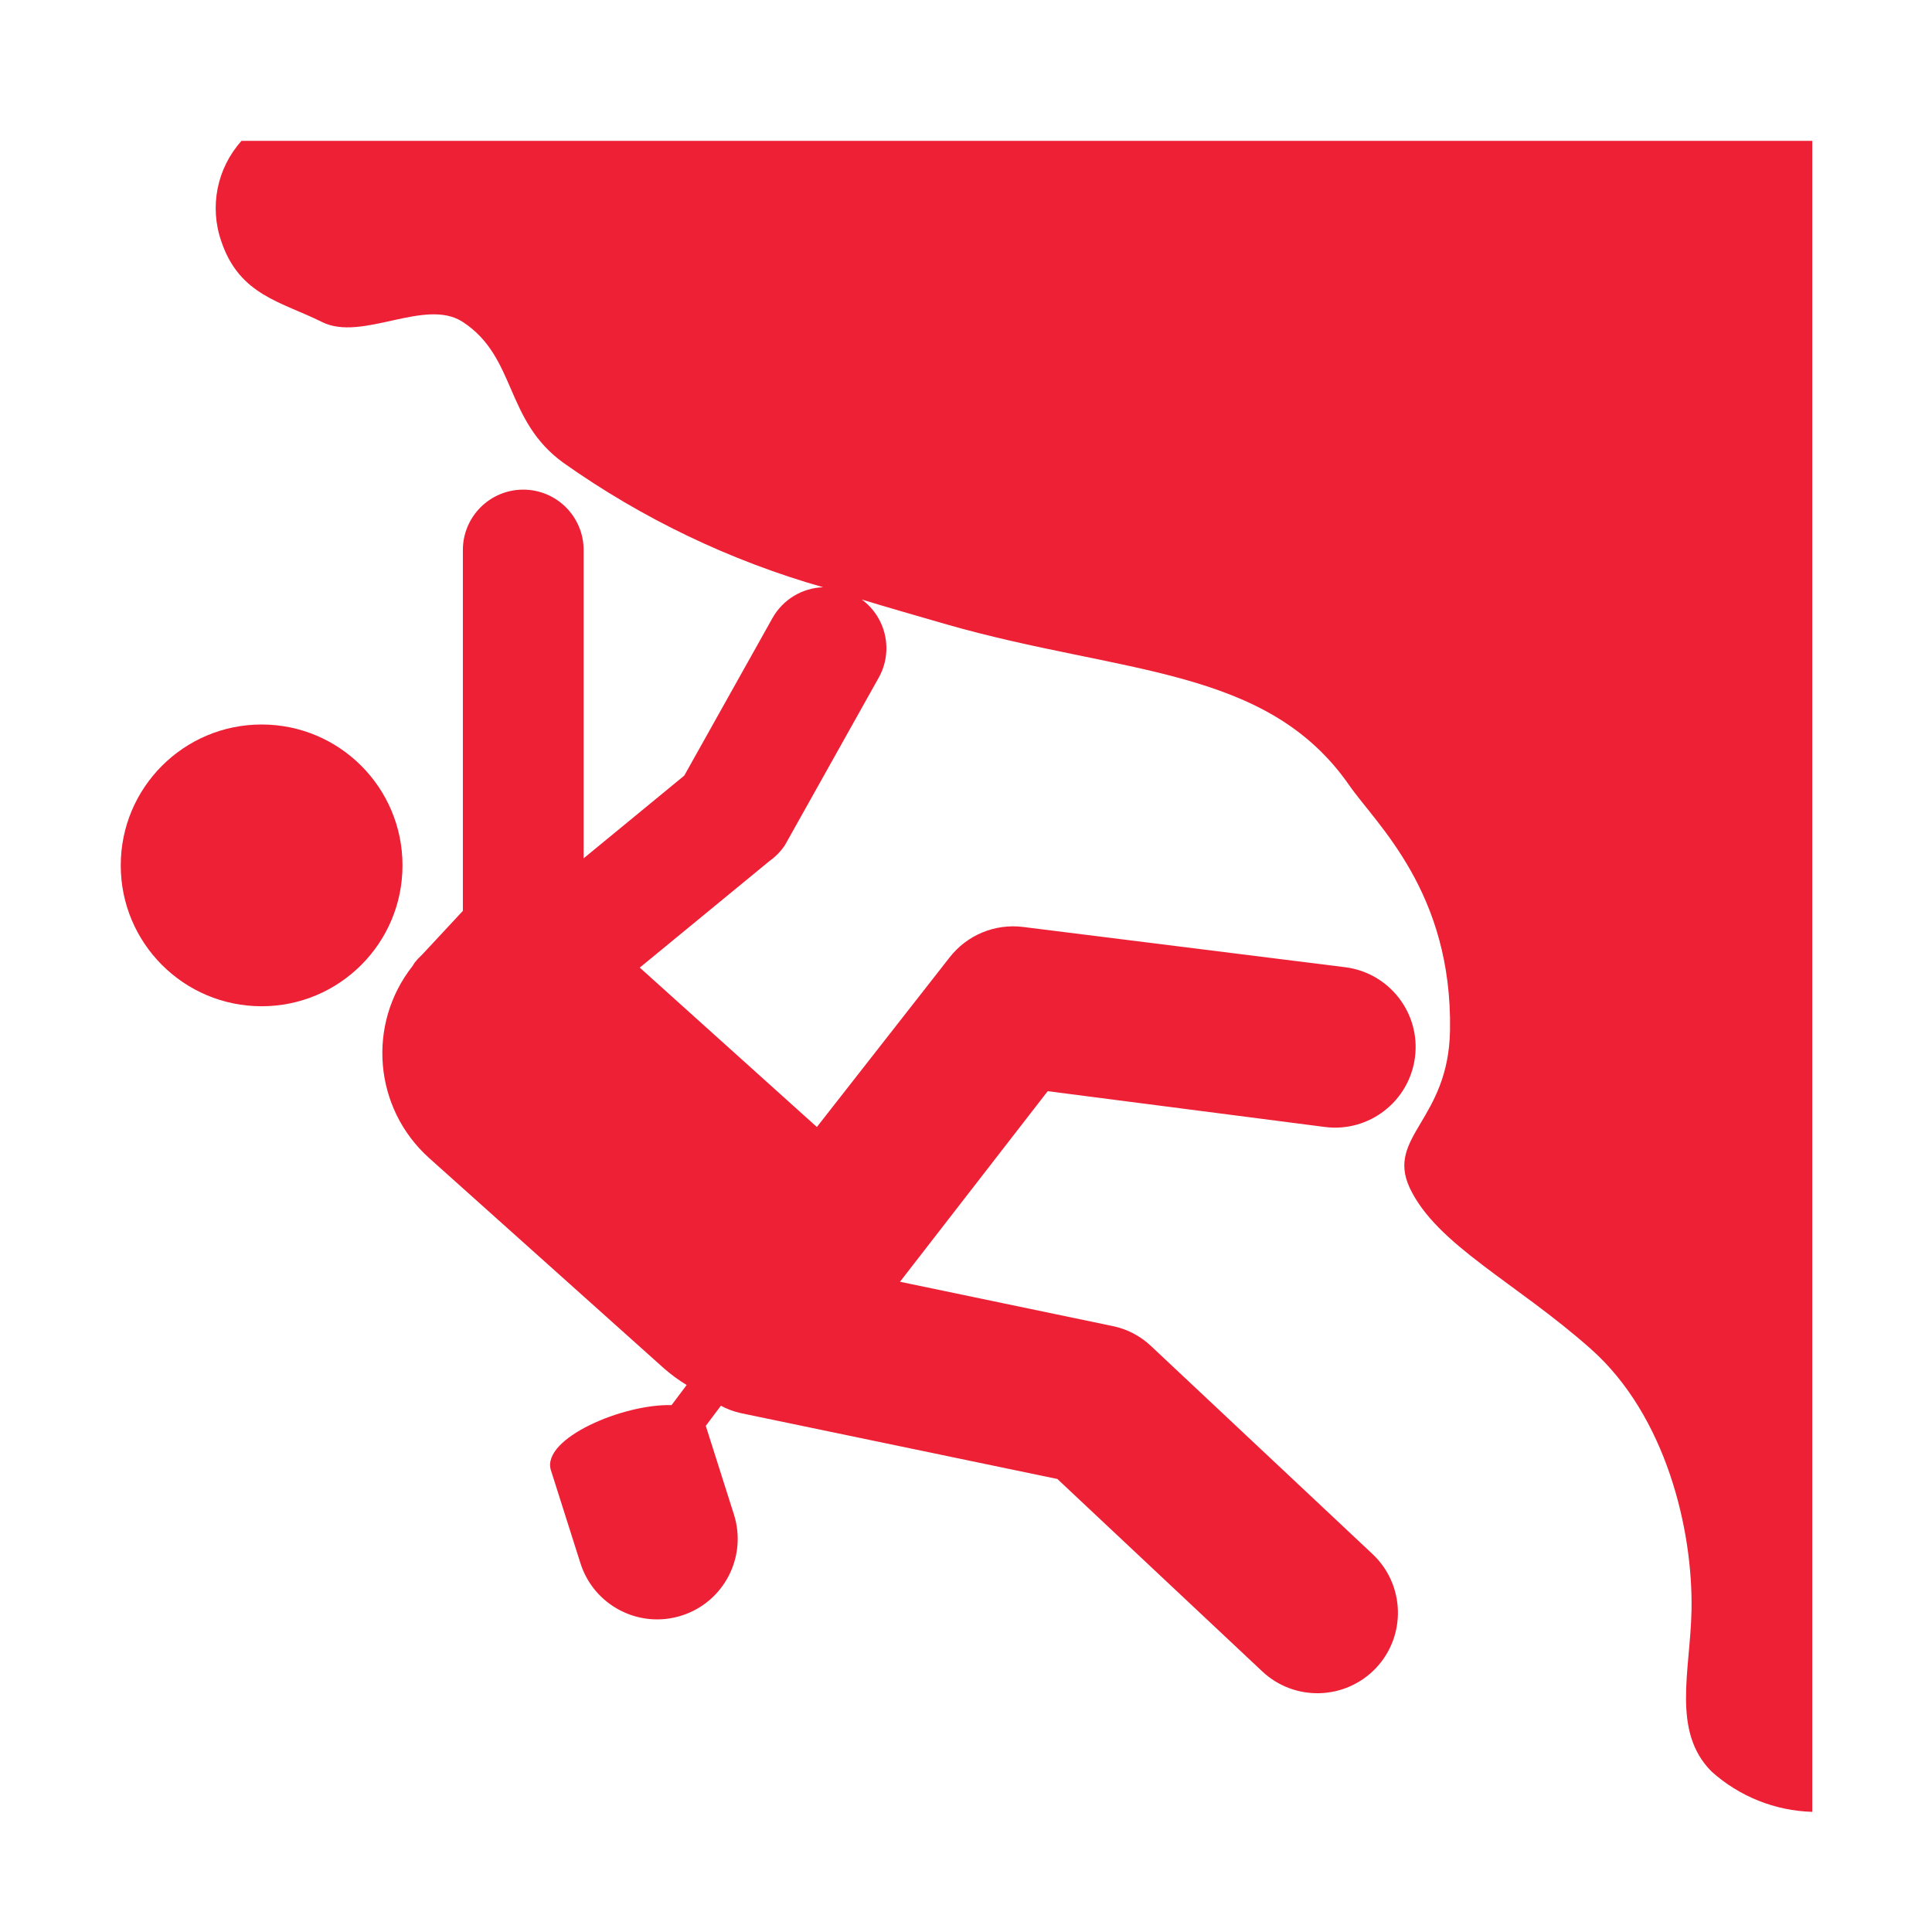 <svg overflow="hidden" xml:space="preserve" xmlns:xlink="http://www.w3.org/1999/xlink" xmlns="http://www.w3.org/2000/svg" height="96" width="96"><g transform="translate(-940 -41)"><path fill="#ED2035" d="M960 84C960 87.866 956.866 91 953 91 949.134 91 946 87.866 946 84 946 80.134 949.134 77 953 77 956.866 77 960 80.134 960 84Z"></path><path fill="#ED2035" d="M952 48C950.778 49.359 950.395 51.276 951 53 951.9 55.68 954 56 956 57 958 58 961.13 55.77 963 57 965.67 58.75 965.07 61.89 968 64 971.92 66.774 976.282 68.864 980.9 70.18 979.856 70.215 978.905 70.791 978.39 71.7L974 79.54 969 83.65 969 68.33C969 66.673 967.657 65.33 966 65.33 964.343 65.33 963 66.673 963 68.33L963 86.26 961 88.41 960.76 88.65C960.7 88.71 960.66 88.78 960.6 88.84L960.5 89 960.5 89C958.219 91.895 958.574 96.062 961.31 98.53L973 109C973.349 109.305 973.724 109.58 974.12 109.82L973.37 110.82C970.97 110.75 966.91 112.47 967.37 114.04L968.84 118.67C969.505 120.777 971.753 121.946 973.86 121.28 975.967 120.615 977.135 118.367 976.47 116.26L975.07 111.85 975.82 110.85C976.135 111.019 976.471 111.143 976.82 111.22L992.54 114.49 1002.72 124.05C1004.33 125.563 1006.86 125.485 1008.38 123.875 1009.89 122.265 1009.81 119.733 1008.2 118.22L997.2 107.89C996.667 107.383 996.001 107.036 995.28 106.89L984.72 104.69 992.06 95.22 1005.84 97C1008.03 97.276 1010.03 95.723 1010.31 93.53 1010.59 91.337 1009.03 89.336 1006.84 89.06L990.84 87.06C989.437 86.884 988.046 87.462 987.18 88.58L980.59 97 971.79 89.08 978.24 83.78C978.539 83.569 978.796 83.304 979 83L983.67 74.66C984.4 73.34 984.036 71.683 982.82 70.79 984.13 71.19 985.53 71.59 987.05 72.03 995.76 74.52 1002.94 74.1 1007.05 80.03 1008.39 81.96 1012.17 85.33 1012.05 92.2 1011.98 96.67 1008.86 97.47 1010.05 100.03 1011.39 102.86 1015.31 104.71 1019.05 108.03 1022.79 111.35 1024.13 117.03 1024.05 121.03 1023.99 124.03 1023.05 127.03 1025.05 129.03 1026.43 130.268 1028.2 130.977 1030.05 131.03L1030.05 48Z"></path></g></svg>